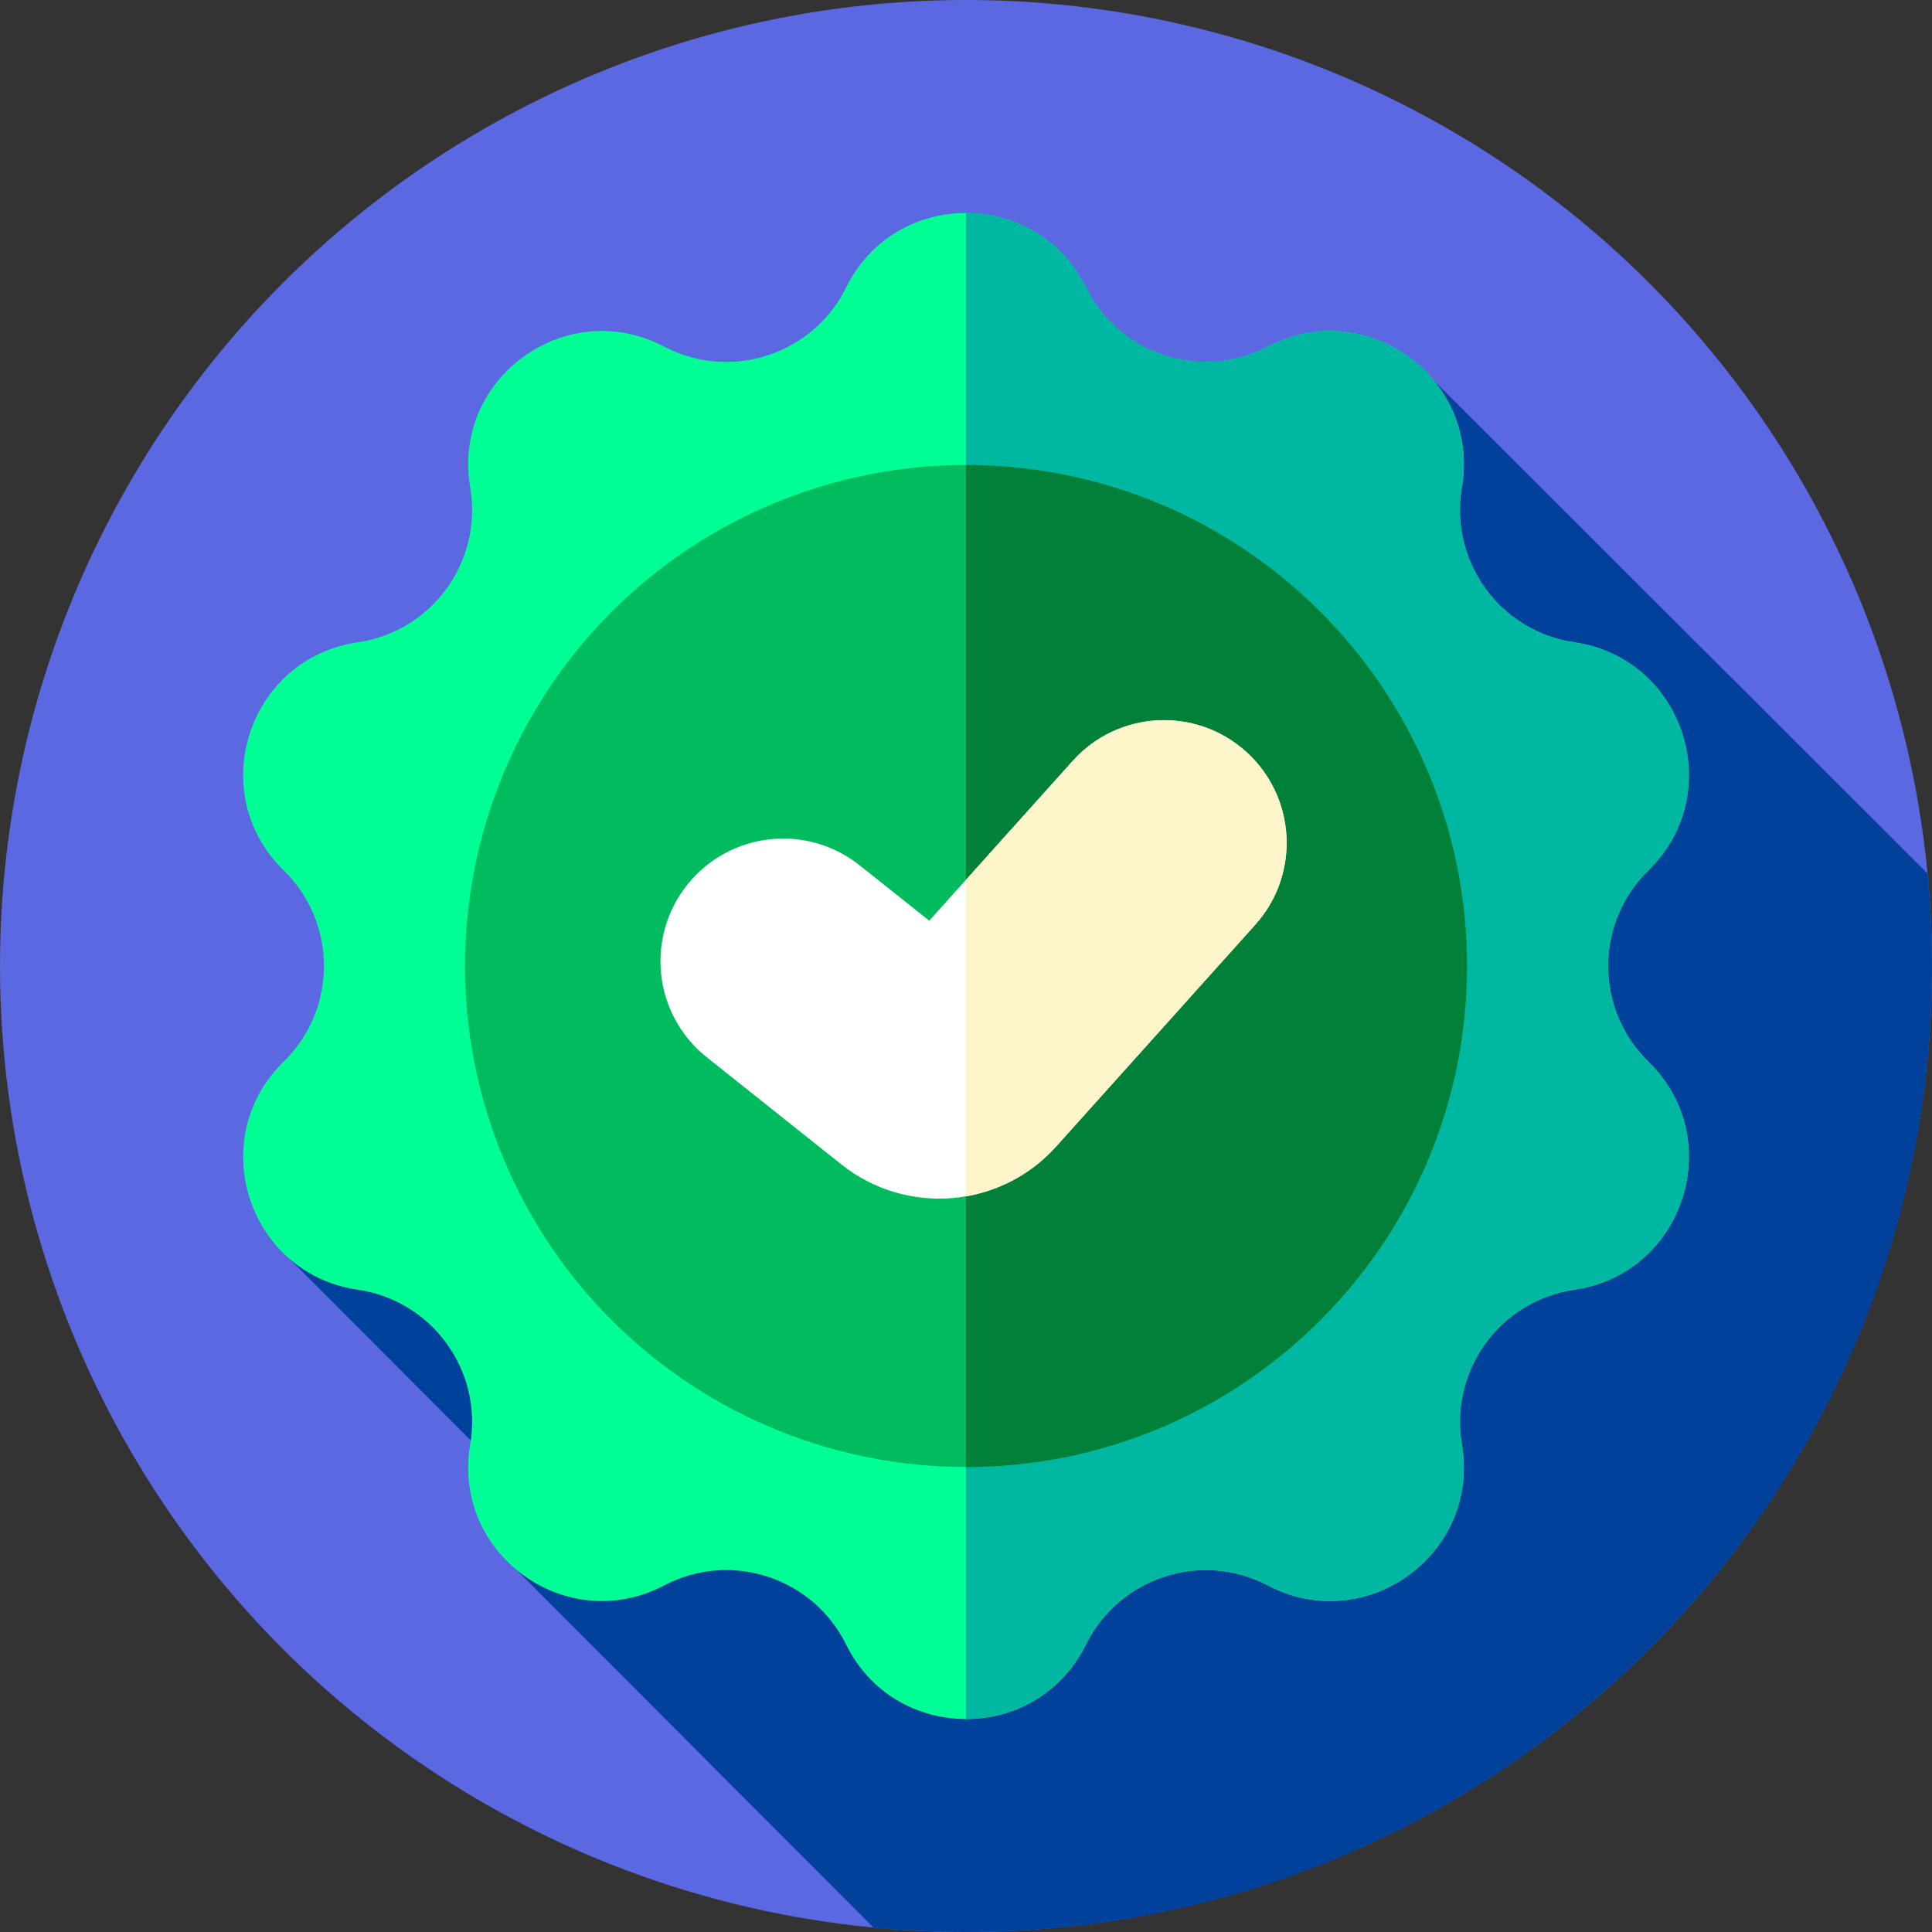<?xml version="1.0" encoding="UTF-8"?> <svg xmlns="http://www.w3.org/2000/svg" id="Layer_1" height="512" viewBox="0 0 512 512" width="512"><rect x="0" y="0" width="512" height="512" fill="#333333" stroke="none"/><g id="XMLID_1195_"><g id="XMLID_331_"><g id="XMLID_625_"><g id="XMLID_626_"><g id="XMLID_627_"><g id="XMLID_628_"><g id="XMLID_629_"><g id="XMLID_630_"><g id="XMLID_631_"><g id="XMLID_632_"><g id="XMLID_633_"><g id="XMLID_634_"><g id="XMLID_635_"><g id="XMLID_636_"><g id="XMLID_637_"><g id="XMLID_638_"><circle id="XMLID_639_" cx="256" cy="256" fill="#5c68e1" r="256"></circle></g></g></g></g></g></g></g></g></g></g></g></g></g></g></g><path id="XMLID_1374_" d="m512 256c0-8.269-.407-16.441-1.174-24.509l-130.826-130.616-303.1 232.88 49.712 49.842c-.045.323 2.167 22.899 10.238 32.408l94.635 94.821c8.07.766 16.244 1.174 24.515 1.174 141.385 0 256-114.615 256-256z" fill="#00419c"></path><g id="XMLID_1137_"><path id="XMLID_567_" d="m287.764 76.177c8.82 17.848 30.609 24.928 48.235 15.673 25.985-13.644 56.342 8.411 51.395 37.341-3.355 19.623 10.111 38.158 29.811 41.031 29.042 4.235 40.637 39.922 19.631 60.419-14.249 13.903-14.249 36.814 0 50.718 21.006 20.497 9.411 56.184-19.631 60.419-19.7 2.873-33.166 21.408-29.811 41.031 4.946 28.93-25.41 50.985-51.395 37.341-17.626-9.255-39.415-2.175-48.235 15.673-13.003 26.312-50.525 26.312-63.528 0-8.82-17.848-30.609-24.928-48.235-15.673-25.985 13.644-56.342-8.411-51.395-37.341 3.355-19.624-10.111-38.159-29.811-41.031-29.042-4.235-40.637-39.922-19.631-60.419 14.249-13.904 14.249-36.814 0-50.718-21.006-20.497-9.411-56.184 19.631-60.419 19.7-2.873 33.166-21.408 29.811-41.031-4.946-28.93 25.41-50.985 51.395-37.341 17.626 9.255 39.415 2.175 48.235-15.673 13.003-26.312 50.525-26.312 63.528 0z" fill="#00ff95"></path><path id="XMLID_90_" d="m436.84 281.36c7.37 7.19 10.72 16.25 10.72 25.16 0 16.5-11.5 32.51-30.35 35.26-17.67 2.57-30.32 17.75-30.32 35.01 0 1.98.16 4 .51 6.02.36 2.11.53 4.19.53 6.21 0 25.75-27.85 43.77-51.93 31.13-5.26-2.76-10.89-4.07-16.44-4.07-13.04 0-25.61 7.22-31.8 19.74-6.5 13.16-19.13 19.73-31.76 19.73v-399.1c12.63 0 25.26 6.57 31.76 19.73 8.82 17.84 30.61 24.92 48.24 15.67 5.42-2.85 11.03-4.14 16.47-4.14 20.64 0 38.84 18.59 34.93 41.48-.35 2.02-.51 4.04-.51 6.02 0 17.26 12.65 32.44 30.32 35.01 18.85 2.75 30.35 18.76 30.35 35.26 0 8.91-3.35 17.97-10.72 25.16-7.12 6.95-10.69 16.16-10.69 25.36s3.57 18.41 10.69 25.36z" fill="#00b7a1"></path><circle id="XMLID_1054_" cx="256" cy="256" fill="#00bc5e" r="132.776"></circle><path id="XMLID_80_" d="m388.78 256c0 73.33-59.45 132.78-132.78 132.78v-265.56c73.33 0 132.78 59.45 132.78 132.78z" fill="#008039"></path><g id="XMLID_1094_"><path id="XMLID_1138_" d="m222.953 308.576-35.668-28.404c-14.048-11.187-16.36-31.647-5.163-45.687l.016-.02c11.179-14.018 31.6-16.334 45.635-5.175l18.489 14.7 38.028-42.351c11.992-13.355 32.54-14.46 45.895-2.468 13.355 11.992 14.46 32.54 2.469 45.895l-52.757 58.755c-14.732 16.406-39.696 18.491-56.944 4.755z" fill="#fff"></path></g><g id="XMLID_54_"><g id="XMLID_56_"><path id="XMLID_66_" d="m340.97 223.36c0 7.74-2.75 15.5-8.32 21.71l-52.75 58.75c-6.49 7.23-14.97 11.68-23.9 13.22v-83.9l28.29-31.5c11.99-13.36 32.54-14.46 45.89-2.47 7.15 6.42 10.79 15.28 10.79 24.19z" fill="#fff5ca"></path></g></g></g></g></svg> 